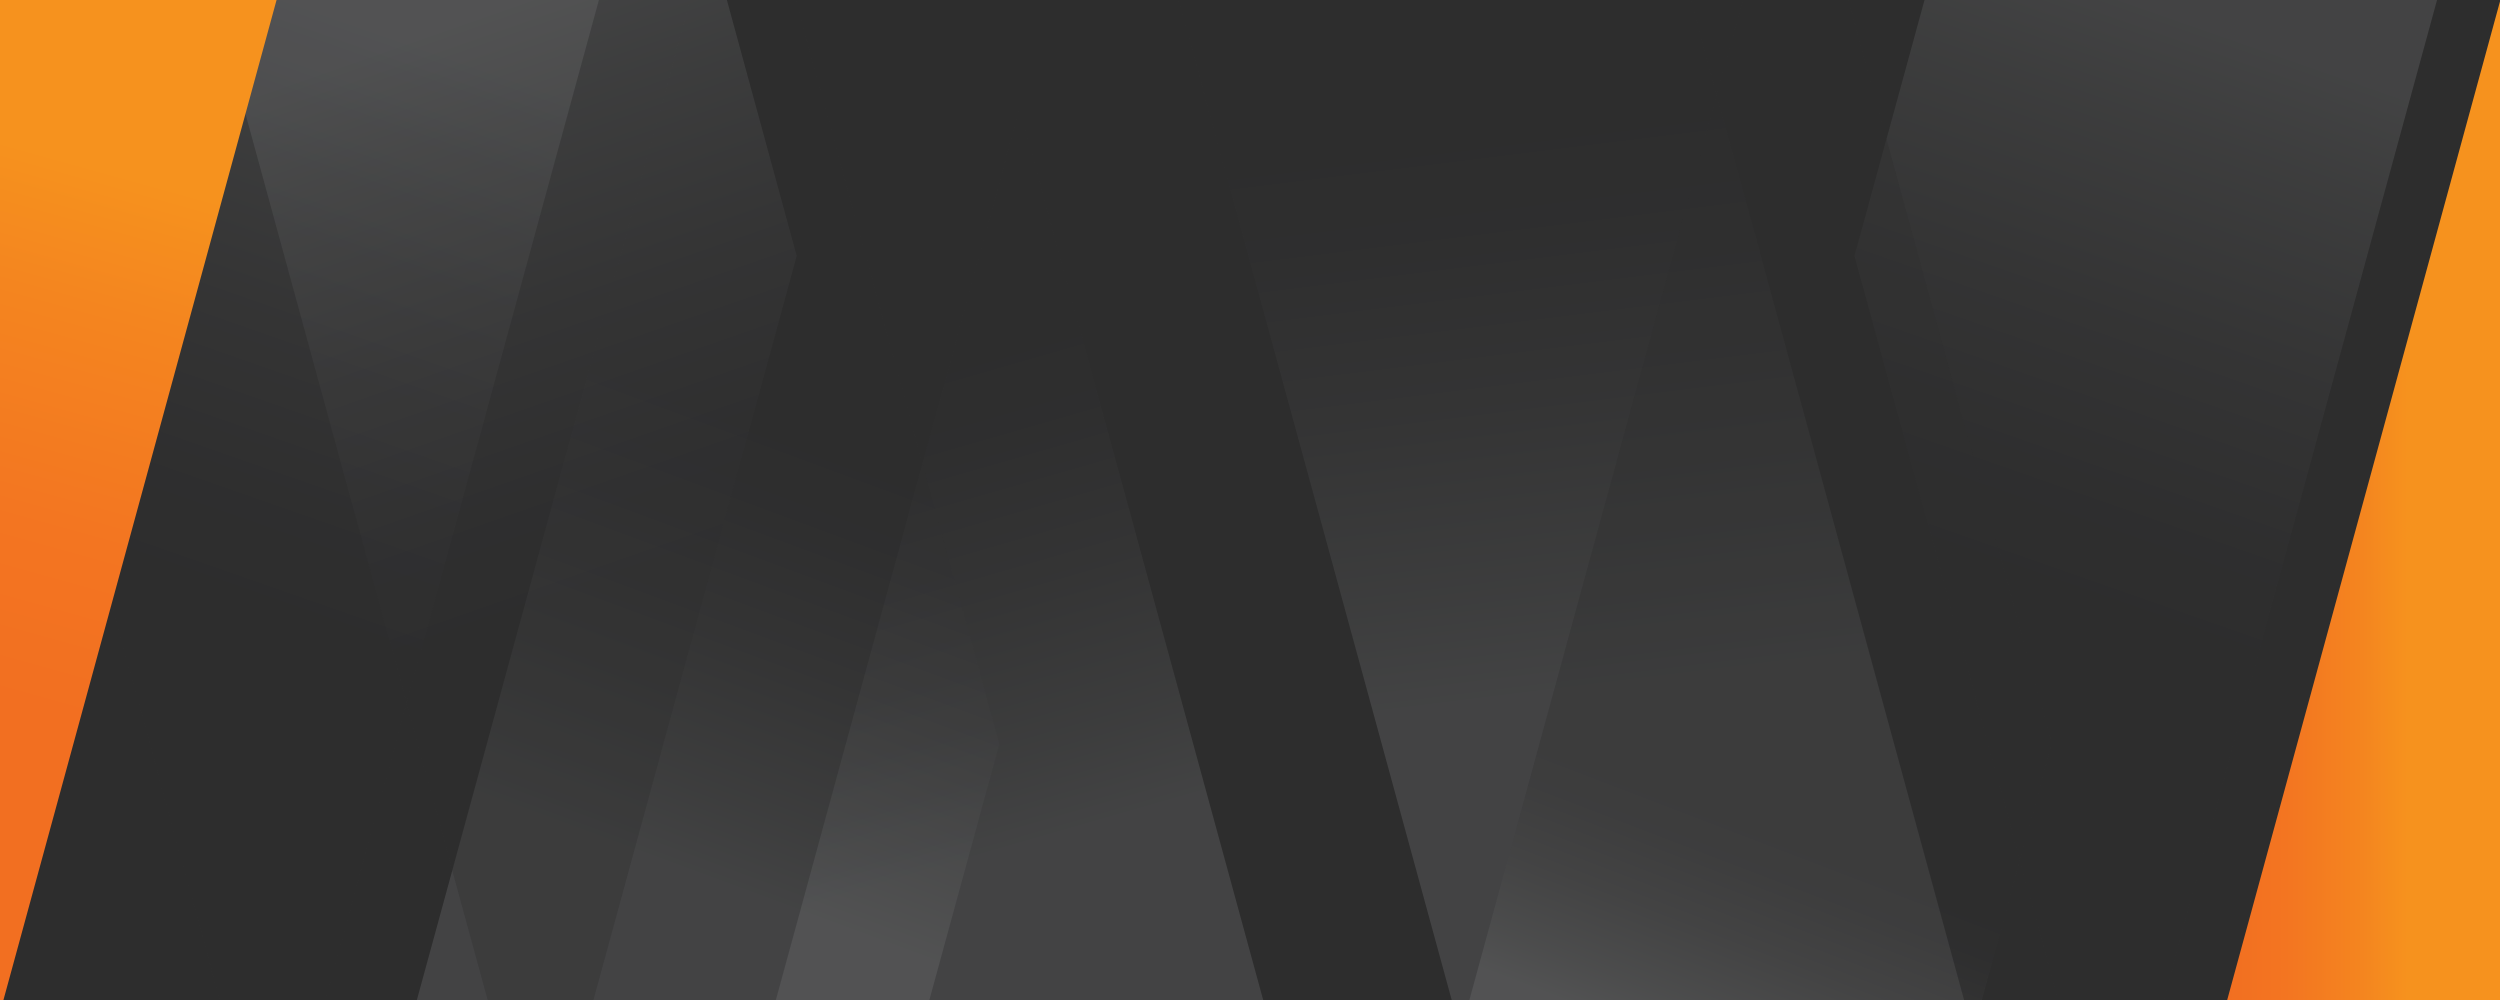 <?xml version="1.0" encoding="utf-8"?>
<!-- Generator: Adobe Illustrator 28.1.0, SVG Export Plug-In . SVG Version: 6.00 Build 0)  -->
<svg version="1.1" id="Layer_1" xmlns="http://www.w3.org/2000/svg" xmlns:xlink="http://www.w3.org/1999/xlink" x="0px" y="0px"
	 viewBox="0 0 1600 640" style="enable-background:new 0 0 1600 640;" xml:space="preserve">
<style type="text/css">
	.st0{fill:#2D2D2D;}
	.st1{opacity:0.35;fill:url(#SVGID_1_);}
	.st2{fill:url(#SVGID_00000132776045077315047720000007016612254094479532_);}
	.st3{opacity:0.35;fill:url(#SVGID_00000060010403934247266660000002662715207329291454_);}
	.st4{opacity:0.35;fill:url(#SVGID_00000183969308245577343900000014927961182135308181_);}
	.st5{opacity:0.35;fill:url(#SVGID_00000111159547011015435900000013154254622734600324_);}
	.st6{opacity:0.35;fill:url(#SVGID_00000034796512863357208250000002351098936000248763_);}
	.st7{opacity:0.35;fill:url(#SVGID_00000149350463511880710080000005150099611856423349_);}
	.st8{opacity:0.35;fill:url(#SVGID_00000034784532674487415460000009230735610192292798_);}
	.st9{fill:url(#SVGID_00000069374626879716099030000008995133251655738261_);}
</style>
<rect class="st0" width="1600" height="640"/>
<linearGradient id="SVGID_1_" gradientUnits="userSpaceOnUse" x1="1045.46" y1="640.175" x2="973.46" y2="61.735">
	<stop  offset="0.338" style="stop-color:#6D6E70"/>
	<stop  offset="0.459" style="stop-color:#5B5C5D"/>
	<stop  offset="0.668" style="stop-color:#424243"/>
	<stop  offset="0.855" style="stop-color:#323233"/>
	<stop  offset="1" style="stop-color:#2D2D2D"/>
</linearGradient>
<polygon class="st1" points="929.1,640 1257,640 1082.2,0 754.2,0 "/>
<linearGradient id="SVGID_00000091706963192396006620000005658396790449777593_" gradientUnits="userSpaceOnUse" x1="1425.353" y1="320.453" x2="1600" y2="320.453">
	<stop  offset="0" style="stop-color:#F26F21"/>
	<stop  offset="0.216" style="stop-color:#F37521"/>
	<stop  offset="0.494" style="stop-color:#F4851F"/>
	<stop  offset="0.662" style="stop-color:#F6921E"/>
</linearGradient>
<polygon style="fill:url(#SVGID_00000091706963192396006620000005658396790449777593_);" points="1600,0.9 1425.4,640 1600,640 "/>
<linearGradient id="SVGID_00000088828996556287750260000013723173682330270853_" gradientUnits="userSpaceOnUse" x1="675.939" y1="715.805" x2="536.821" y2="232.552">
	<stop  offset="0.338" style="stop-color:#6D6E70"/>
	<stop  offset="0.459" style="stop-color:#5B5C5D"/>
	<stop  offset="0.668" style="stop-color:#424243"/>
	<stop  offset="0.855" style="stop-color:#323233"/>
	<stop  offset="1" style="stop-color:#2D2D2D"/>
</linearGradient>
<polygon style="opacity:0.35;fill:url(#SVGID_00000088828996556287750260000013723173682330270853_);" points="652.5,69.3 
	494.1,649 810.9,649 "/>
<linearGradient id="SVGID_00000001652319768737383530000014916234554583710853_" gradientUnits="userSpaceOnUse" x1="1483.169" y1="-180.225" x2="1283.034" y2="392.112">
	<stop  offset="0.338" style="stop-color:#6D6E70"/>
	<stop  offset="0.459" style="stop-color:#5B5C5D"/>
	<stop  offset="0.668" style="stop-color:#424243"/>
	<stop  offset="0.855" style="stop-color:#323233"/>
	<stop  offset="1" style="stop-color:#2D2D2D"/>
</linearGradient>
<polygon style="opacity:0.35;fill:url(#SVGID_00000001652319768737383530000014916234554583710853_);" points="1231.7,0 
	1186.9,163.8 1317.1,640 1384.8,640 1559.7,0 "/>
<linearGradient id="SVGID_00000051385078440712806610000000551855670419789998_" gradientUnits="userSpaceOnUse" x1="376.148" y1="703.965" x2="536.013" y2="271.966">
	<stop  offset="0.338" style="stop-color:#6D6E70"/>
	<stop  offset="0.459" style="stop-color:#5B5C5D"/>
	<stop  offset="0.668" style="stop-color:#424243"/>
	<stop  offset="0.855" style="stop-color:#323233"/>
	<stop  offset="1" style="stop-color:#2D2D2D"/>
</linearGradient>
<polygon style="opacity:0.35;fill:url(#SVGID_00000051385078440712806610000000551855670419789998_);" points="594.8,640 
	639.6,476.2 509.4,0 441.7,0 266.8,640 "/>
<linearGradient id="SVGID_00000124122662797411418960000001816244319614112660_" gradientUnits="userSpaceOnUse" x1="1031.291" y1="738.883" x2="1115.494" y2="519.223">
	<stop  offset="0.338" style="stop-color:#6D6E70"/>
	<stop  offset="0.459" style="stop-color:#5B5C5D"/>
	<stop  offset="0.668" style="stop-color:#424243"/>
	<stop  offset="0.855" style="stop-color:#323233"/>
	<stop  offset="1" style="stop-color:#2D2D2D"/>
</linearGradient>
<polygon style="opacity:0.35;fill:url(#SVGID_00000124122662797411418960000001816244319614112660_);" points="1268.4,640 
	1313.2,476.2 1183.1,0 1115.3,0 940.4,640 "/>
<linearGradient id="SVGID_00000173154265643658107230000006134279621595782040_" gradientUnits="userSpaceOnUse" x1="-1133.232" y1="-180.225" x2="-1333.367" y2="392.113" gradientTransform="matrix(1 0 0 1 1439.997 -3.613249e-04)">
	<stop  offset="0.338" style="stop-color:#6D6E70"/>
	<stop  offset="0.459" style="stop-color:#5B5C5D"/>
	<stop  offset="0.668" style="stop-color:#424243"/>
	<stop  offset="0.855" style="stop-color:#323233"/>
	<stop  offset="1" style="stop-color:#2D2D2D"/>
</linearGradient>
<polygon style="opacity:0.35;fill:url(#SVGID_00000173154265643658107230000006134279621595782040_);" points="55.3,0 10.5,163.8 
	140.6,640 208.4,640 383.3,0 "/>
<linearGradient id="SVGID_00000063629688358988225090000001334699417847618691_" gradientUnits="userSpaceOnUse" x1="787.846" y1="-180.225" x2="587.71" y2="392.112" gradientTransform="matrix(-1 0 0 1 1001.54 0)">
	<stop  offset="0.338" style="stop-color:#6D6E70"/>
	<stop  offset="0.459" style="stop-color:#5B5C5D"/>
	<stop  offset="0.668" style="stop-color:#424243"/>
	<stop  offset="0.855" style="stop-color:#323233"/>
	<stop  offset="1" style="stop-color:#2D2D2D"/>
</linearGradient>
<polygon style="opacity:0.35;fill:url(#SVGID_00000063629688358988225090000001334699417847618691_);" points="465.2,0 509.9,163.8 
	379.8,640 312.1,640 137.2,0 "/>
<linearGradient id="SVGID_00000006693138101635061340000007479459318375368584_" gradientUnits="userSpaceOnUse" x1="-32.15" y1="439.36" x2="108.046" y2="-64.266">
	<stop  offset="0" style="stop-color:#F26F21"/>
	<stop  offset="0.216" style="stop-color:#F37521"/>
	<stop  offset="0.494" style="stop-color:#F4851F"/>
	<stop  offset="0.662" style="stop-color:#F6921E"/>
</linearGradient>
<polygon style="fill:url(#SVGID_00000006693138101635061340000007479459318375368584_);" points="0,0 0,640 2.2,640 177,0 "/>
</svg>
